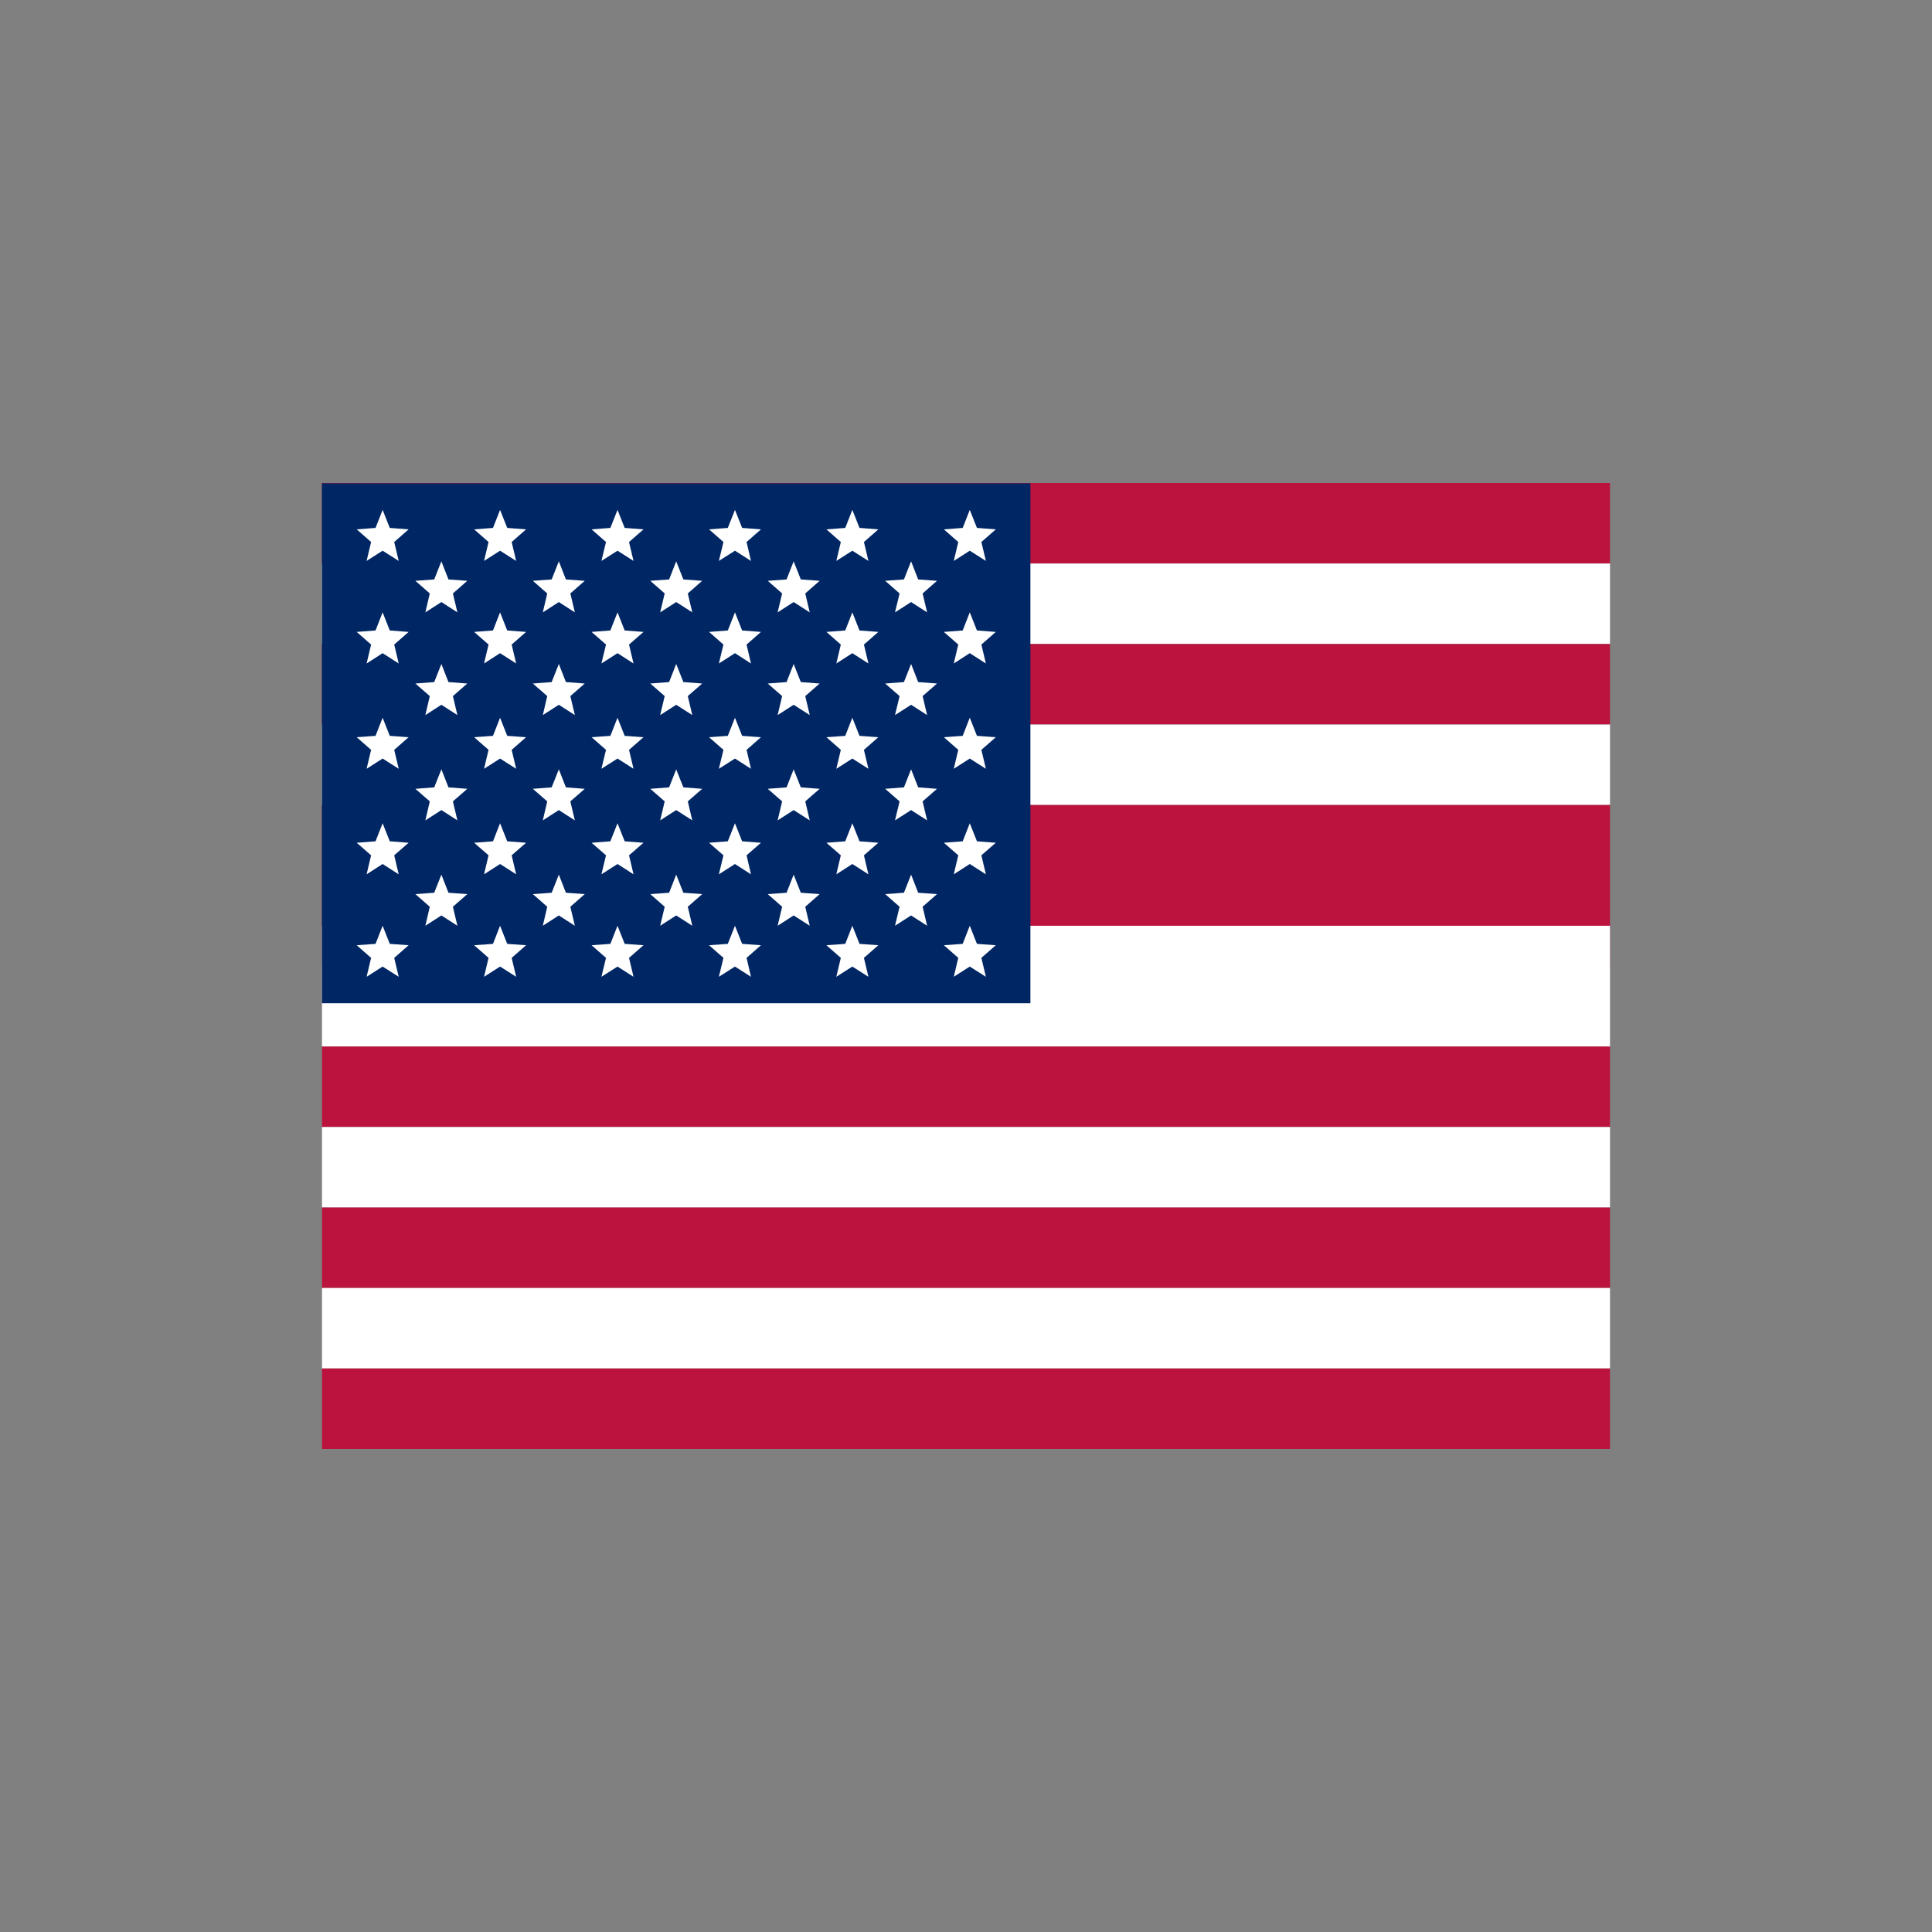 <svg width="24" height="24" viewBox="0 0 24 24" fill="none" xmlns="http://www.w3.org/2000/svg">
<rect x="0" y="0" width="24" height="24" fill="#808080" stroke="none"/>
<path d="M21 6H4V18H21V6Z" fill="none"/>
<path d="M4 7H21H4ZM21 9H4H21ZM4 11H21H4ZM21 13H4H21ZM4 15H21H4ZM21 17H4H21Z" fill="black"/>
<!-- <path d="M4 7H21M21 9H4M4 11H21M21 13H4M4 15H21M21 17H4" stroke="white" stroke-width="0.5"/> -->
<path d="M12 6H4V12H12V6Z" fill="#3C3B6E"/>
<path d="M4.77 6.203L5.058 7.103L4.303 6.547H5.237L4.481 7.103L4.77 6.203Z" fill="white"/>
<path d="M20 6L20 18L4 18L4 6L20 6ZM20 5L4 5C3.4 5 3 5.4 3 6L3 18C3 18.6 3.4 19 4 19L20 19C20.6 19 21 18.6 21 18L21 6C21 5.4 20.6 5 20 5Z" fill="none"/>
<g clip-path="url(#clip0_14099_125007)">
<path d="M4 6H20V7H4V6Z" fill="#BB133E"/>
<path d="M4 7H20V8H4V7Z" fill="white"/>
<path d="M4 8H20V9H4V8Z" fill="#BB133E"/>
<path d="M4 9H20V10H4V9Z" fill="white"/>
<path d="M4 10H20V12H4V10Z" fill="#BB133E"/>
<path d="M4 11.5H20V13H4V11.5Z" fill="white"/>
<path d="M4 13H20V14H4V13Z" fill="#BB133E"/>
<path d="M4 14H20V15H4V14Z" fill="white"/>
<path d="M4 15H20V16H4V15Z" fill="#BB133E"/>
<path d="M4 16H20V17H4V16Z" fill="white"/>
<path d="M4 17H20V18H4V17Z" fill="#BB133E"/>
<path d="M12.8 12.463H4V6.004H12.8V12.463Z" fill="#002664"/>
<path d="M4.554 6.968L4.61 6.733L4.431 6.576L4.665 6.558L4.753 6.334L4.842 6.558L5.076 6.576L4.897 6.733L4.953 6.968L4.753 6.841L4.554 6.968Z" fill="white"/>
<path d="M6.013 6.968L6.069 6.733L5.89 6.576L6.124 6.558L6.212 6.334L6.301 6.558L6.535 6.576L6.356 6.733L6.412 6.968L6.212 6.841L6.013 6.968Z" fill="white"/>
<path d="M7.471 6.968L7.528 6.733L7.349 6.576L7.582 6.558L7.671 6.334L7.76 6.558L7.994 6.576L7.814 6.733L7.87 6.968L7.671 6.841L7.471 6.968Z" fill="white"/>
<path d="M8.93 6.968L8.987 6.733L8.808 6.576L9.041 6.558L9.13 6.334L9.219 6.558L9.453 6.576L9.274 6.733L9.329 6.968L9.13 6.841L8.93 6.968Z" fill="white"/>
<path d="M10.389 6.968L10.445 6.733L10.266 6.576L10.5 6.558L10.588 6.334L10.677 6.558L10.911 6.576L10.732 6.733L10.788 6.968L10.588 6.841L10.389 6.968Z" fill="white"/>
<path d="M11.848 6.968L11.904 6.733L11.725 6.576L11.959 6.558L12.047 6.334L12.136 6.558L12.37 6.576L12.191 6.733L12.247 6.968L12.047 6.841L11.848 6.968Z" fill="white"/>
<path d="M5.284 7.607L5.339 7.372L5.16 7.215L5.394 7.198L5.483 6.973L5.571 7.198L5.805 7.215L5.626 7.372L5.682 7.607L5.483 7.479L5.284 7.607Z" fill="white"/>
<path d="M6.743 7.607L6.798 7.372L6.619 7.215L6.853 7.198L6.942 6.973L7.03 7.198L7.264 7.215L7.085 7.372L7.141 7.607L6.942 7.479L6.743 7.607Z" fill="white"/>
<path d="M8.201 7.607L8.257 7.372L8.078 7.215L8.312 7.198L8.4 6.973L8.489 7.198L8.723 7.215L8.544 7.372L8.6 7.607L8.4 7.479L8.201 7.607Z" fill="white"/>
<path d="M9.66 7.607L9.716 7.372L9.537 7.215L9.771 7.198L9.859 6.973L9.948 7.198L10.182 7.215L10.003 7.372L10.059 7.607L9.859 7.479L9.66 7.607Z" fill="white"/>
<path d="M11.118 7.607L11.175 7.372L10.996 7.215L11.229 7.198L11.318 6.973L11.406 7.198L11.64 7.215L11.461 7.372L11.517 7.607L11.318 7.479L11.118 7.607Z" fill="white"/>
<path d="M4.554 8.242L4.61 8.007L4.431 7.85L4.665 7.832L4.753 7.607L4.842 7.832L5.076 7.85L4.897 8.007L4.953 8.242L4.753 8.114L4.554 8.242Z" fill="white"/>
<path d="M6.013 8.242L6.069 8.007L5.89 7.85L6.124 7.832L6.212 7.607L6.301 7.832L6.535 7.85L6.356 8.007L6.412 8.242L6.212 8.114L6.013 8.242Z" fill="white"/>
<path d="M7.471 8.242L7.528 8.007L7.349 7.85L7.582 7.832L7.671 7.607L7.76 7.832L7.994 7.85L7.814 8.007L7.87 8.242L7.671 8.114L7.471 8.242Z" fill="white"/>
<path d="M8.93 8.242L8.987 8.007L8.808 7.85L9.041 7.832L9.13 7.607L9.219 7.832L9.453 7.85L9.274 8.007L9.329 8.242L9.13 8.114L8.93 8.242Z" fill="white"/>
<path d="M10.389 8.242L10.445 8.007L10.266 7.85L10.5 7.832L10.588 7.607L10.677 7.832L10.911 7.85L10.732 8.007L10.788 8.242L10.588 8.114L10.389 8.242Z" fill="white"/>
<path d="M11.848 8.242L11.904 8.007L11.725 7.85L11.959 7.832L12.047 7.607L12.136 7.832L12.37 7.85L12.191 8.007L12.247 8.242L12.047 8.114L11.848 8.242Z" fill="white"/>
<path d="M5.284 8.883L5.339 8.647L5.16 8.491L5.394 8.473L5.483 8.248L5.571 8.473L5.805 8.491L5.626 8.647L5.682 8.883L5.483 8.755L5.284 8.883Z" fill="white"/>
<path d="M6.743 8.883L6.798 8.647L6.619 8.491L6.853 8.473L6.942 8.248L7.03 8.473L7.264 8.491L7.085 8.647L7.141 8.883L6.942 8.755L6.743 8.883Z" fill="white"/>
<path d="M8.201 8.883L8.257 8.647L8.078 8.491L8.312 8.473L8.4 8.248L8.489 8.473L8.723 8.491L8.544 8.647L8.6 8.883L8.4 8.755L8.201 8.883Z" fill="white"/>
<path d="M9.66 8.883L9.716 8.647L9.537 8.491L9.771 8.473L9.859 8.248L9.948 8.473L10.182 8.491L10.003 8.647L10.059 8.883L9.859 8.755L9.66 8.883Z" fill="white"/>
<path d="M11.118 8.883L11.175 8.647L10.996 8.491L11.229 8.473L11.318 8.248L11.406 8.473L11.64 8.491L11.461 8.647L11.517 8.883L11.318 8.755L11.118 8.883Z" fill="white"/>
<path d="M4.554 9.55L4.61 9.315L4.431 9.158L4.665 9.141L4.753 8.916L4.842 9.141L5.076 9.158L4.897 9.315L4.953 9.55L4.753 9.423L4.554 9.55Z" fill="white"/>
<path d="M6.013 9.55L6.069 9.315L5.89 9.158L6.124 9.141L6.212 8.916L6.301 9.141L6.535 9.158L6.356 9.315L6.412 9.55L6.212 9.423L6.013 9.55Z" fill="white"/>
<path d="M7.471 9.55L7.528 9.315L7.349 9.158L7.582 9.141L7.671 8.916L7.76 9.141L7.994 9.158L7.814 9.315L7.87 9.55L7.671 9.423L7.471 9.55Z" fill="white"/>
<path d="M8.93 9.55L8.987 9.315L8.808 9.158L9.041 9.141L9.13 8.916L9.219 9.141L9.453 9.158L9.274 9.315L9.329 9.55L9.13 9.423L8.93 9.55Z" fill="white"/>
<path d="M10.389 9.55L10.445 9.315L10.266 9.158L10.5 9.141L10.588 8.916L10.677 9.141L10.911 9.158L10.732 9.315L10.788 9.55L10.588 9.423L10.389 9.55Z" fill="white"/>
<path d="M11.848 9.55L11.904 9.315L11.725 9.158L11.959 9.141L12.047 8.916L12.136 9.141L12.37 9.158L12.191 9.315L12.247 9.55L12.047 9.423L11.848 9.55Z" fill="white"/>
<path d="M5.284 10.191L5.339 9.955L5.16 9.799L5.394 9.781L5.483 9.557L5.571 9.781L5.805 9.799L5.626 9.955L5.682 10.191L5.483 10.063L5.284 10.191Z" fill="white"/>
<path d="M6.743 10.191L6.798 9.955L6.619 9.799L6.853 9.781L6.942 9.557L7.03 9.781L7.264 9.799L7.085 9.955L7.141 10.191L6.942 10.063L6.743 10.191Z" fill="white"/>
<path d="M8.201 10.191L8.257 9.955L8.078 9.799L8.312 9.781L8.4 9.557L8.489 9.781L8.723 9.799L8.544 9.955L8.6 10.191L8.4 10.063L8.201 10.191Z" fill="white"/>
<path d="M9.66 10.191L9.716 9.955L9.537 9.799L9.771 9.781L9.859 9.557L9.948 9.781L10.182 9.799L10.003 9.955L10.059 10.191L9.859 10.063L9.66 10.191Z" fill="white"/>
<path d="M11.118 10.191L11.175 9.955L10.996 9.799L11.229 9.781L11.318 9.557L11.406 9.781L11.64 9.799L11.461 9.955L11.517 10.191L11.318 10.063L11.118 10.191Z" fill="white"/>
<path d="M4.554 10.861L4.61 10.625L4.431 10.469L4.665 10.451L4.753 10.227L4.842 10.451L5.076 10.469L4.897 10.625L4.953 10.861L4.753 10.733L4.554 10.861Z" fill="white"/>
<path d="M6.013 10.861L6.069 10.625L5.89 10.469L6.124 10.451L6.212 10.227L6.301 10.451L6.535 10.469L6.356 10.625L6.412 10.861L6.212 10.733L6.013 10.861Z" fill="white"/>
<path d="M7.471 10.861L7.528 10.625L7.349 10.469L7.582 10.451L7.671 10.227L7.76 10.451L7.994 10.469L7.814 10.625L7.87 10.861L7.671 10.733L7.471 10.861Z" fill="white"/>
<path d="M8.93 10.861L8.987 10.625L8.808 10.469L9.041 10.451L9.13 10.227L9.219 10.451L9.453 10.469L9.274 10.625L9.329 10.861L9.13 10.733L8.93 10.861Z" fill="white"/>
<path d="M10.389 10.861L10.445 10.625L10.266 10.469L10.5 10.451L10.588 10.227L10.677 10.451L10.911 10.469L10.732 10.625L10.788 10.861L10.588 10.733L10.389 10.861Z" fill="white"/>
<path d="M11.848 10.861L11.904 10.625L11.725 10.469L11.959 10.451L12.047 10.227L12.136 10.451L12.37 10.469L12.191 10.625L12.247 10.861L12.047 10.733L11.848 10.861Z" fill="white"/>
<path d="M5.284 11.5L5.339 11.264L5.16 11.107L5.394 11.09L5.483 10.865L5.571 11.09L5.805 11.107L5.626 11.264L5.682 11.5L5.483 11.372L5.284 11.5Z" fill="white"/>
<path d="M6.743 11.5L6.798 11.264L6.619 11.107L6.853 11.09L6.942 10.865L7.03 11.09L7.264 11.107L7.085 11.264L7.141 11.5L6.942 11.372L6.743 11.5Z" fill="white"/>
<path d="M8.201 11.5L8.257 11.264L8.078 11.107L8.312 11.09L8.4 10.865L8.489 11.09L8.723 11.107L8.544 11.264L8.6 11.5L8.4 11.372L8.201 11.5Z" fill="white"/>
<path d="M9.66 11.5L9.716 11.264L9.537 11.107L9.771 11.09L9.859 10.865L9.948 11.09L10.182 11.107L10.003 11.264L10.059 11.5L9.859 11.372L9.66 11.5Z" fill="white"/>
<path d="M11.118 11.5L11.175 11.264L10.996 11.107L11.229 11.09L11.318 10.865L11.406 11.09L11.64 11.107L11.461 11.264L11.517 11.5L11.318 11.372L11.118 11.5Z" fill="white"/>
<path d="M4.554 12.134L4.61 11.899L4.431 11.742L4.665 11.725L4.753 11.5L4.842 11.725L5.076 11.742L4.897 11.899L4.953 12.134L4.753 12.007L4.554 12.134Z" fill="white"/>
<path d="M6.013 12.134L6.069 11.899L5.89 11.742L6.124 11.725L6.212 11.5L6.301 11.725L6.535 11.742L6.356 11.899L6.412 12.134L6.212 12.007L6.013 12.134Z" fill="white"/>
<path d="M7.471 12.134L7.528 11.899L7.349 11.742L7.582 11.725L7.671 11.5L7.76 11.725L7.994 11.742L7.814 11.899L7.87 12.134L7.671 12.007L7.471 12.134Z" fill="white"/>
<path d="M8.93 12.134L8.987 11.899L8.808 11.742L9.041 11.725L9.13 11.5L9.219 11.725L9.453 11.742L9.274 11.899L9.329 12.134L9.13 12.007L8.93 12.134Z" fill="white"/>
<path d="M10.389 12.134L10.445 11.899L10.266 11.742L10.5 11.725L10.588 11.5L10.677 11.725L10.911 11.742L10.732 11.899L10.788 12.134L10.588 12.007L10.389 12.134Z" fill="white"/>
<path d="M11.848 12.134L11.904 11.899L11.725 11.742L11.959 11.725L12.047 11.5L12.136 11.725L12.37 11.742L12.191 11.899L12.247 12.134L12.047 12.007L11.848 12.134Z" fill="white"/>
</g>
<defs>
<clipPath id="clip0_14099_125007">
<rect width="16" height="12" fill="white" transform="translate(4 6)"/>
</clipPath>
</defs>
</svg>
